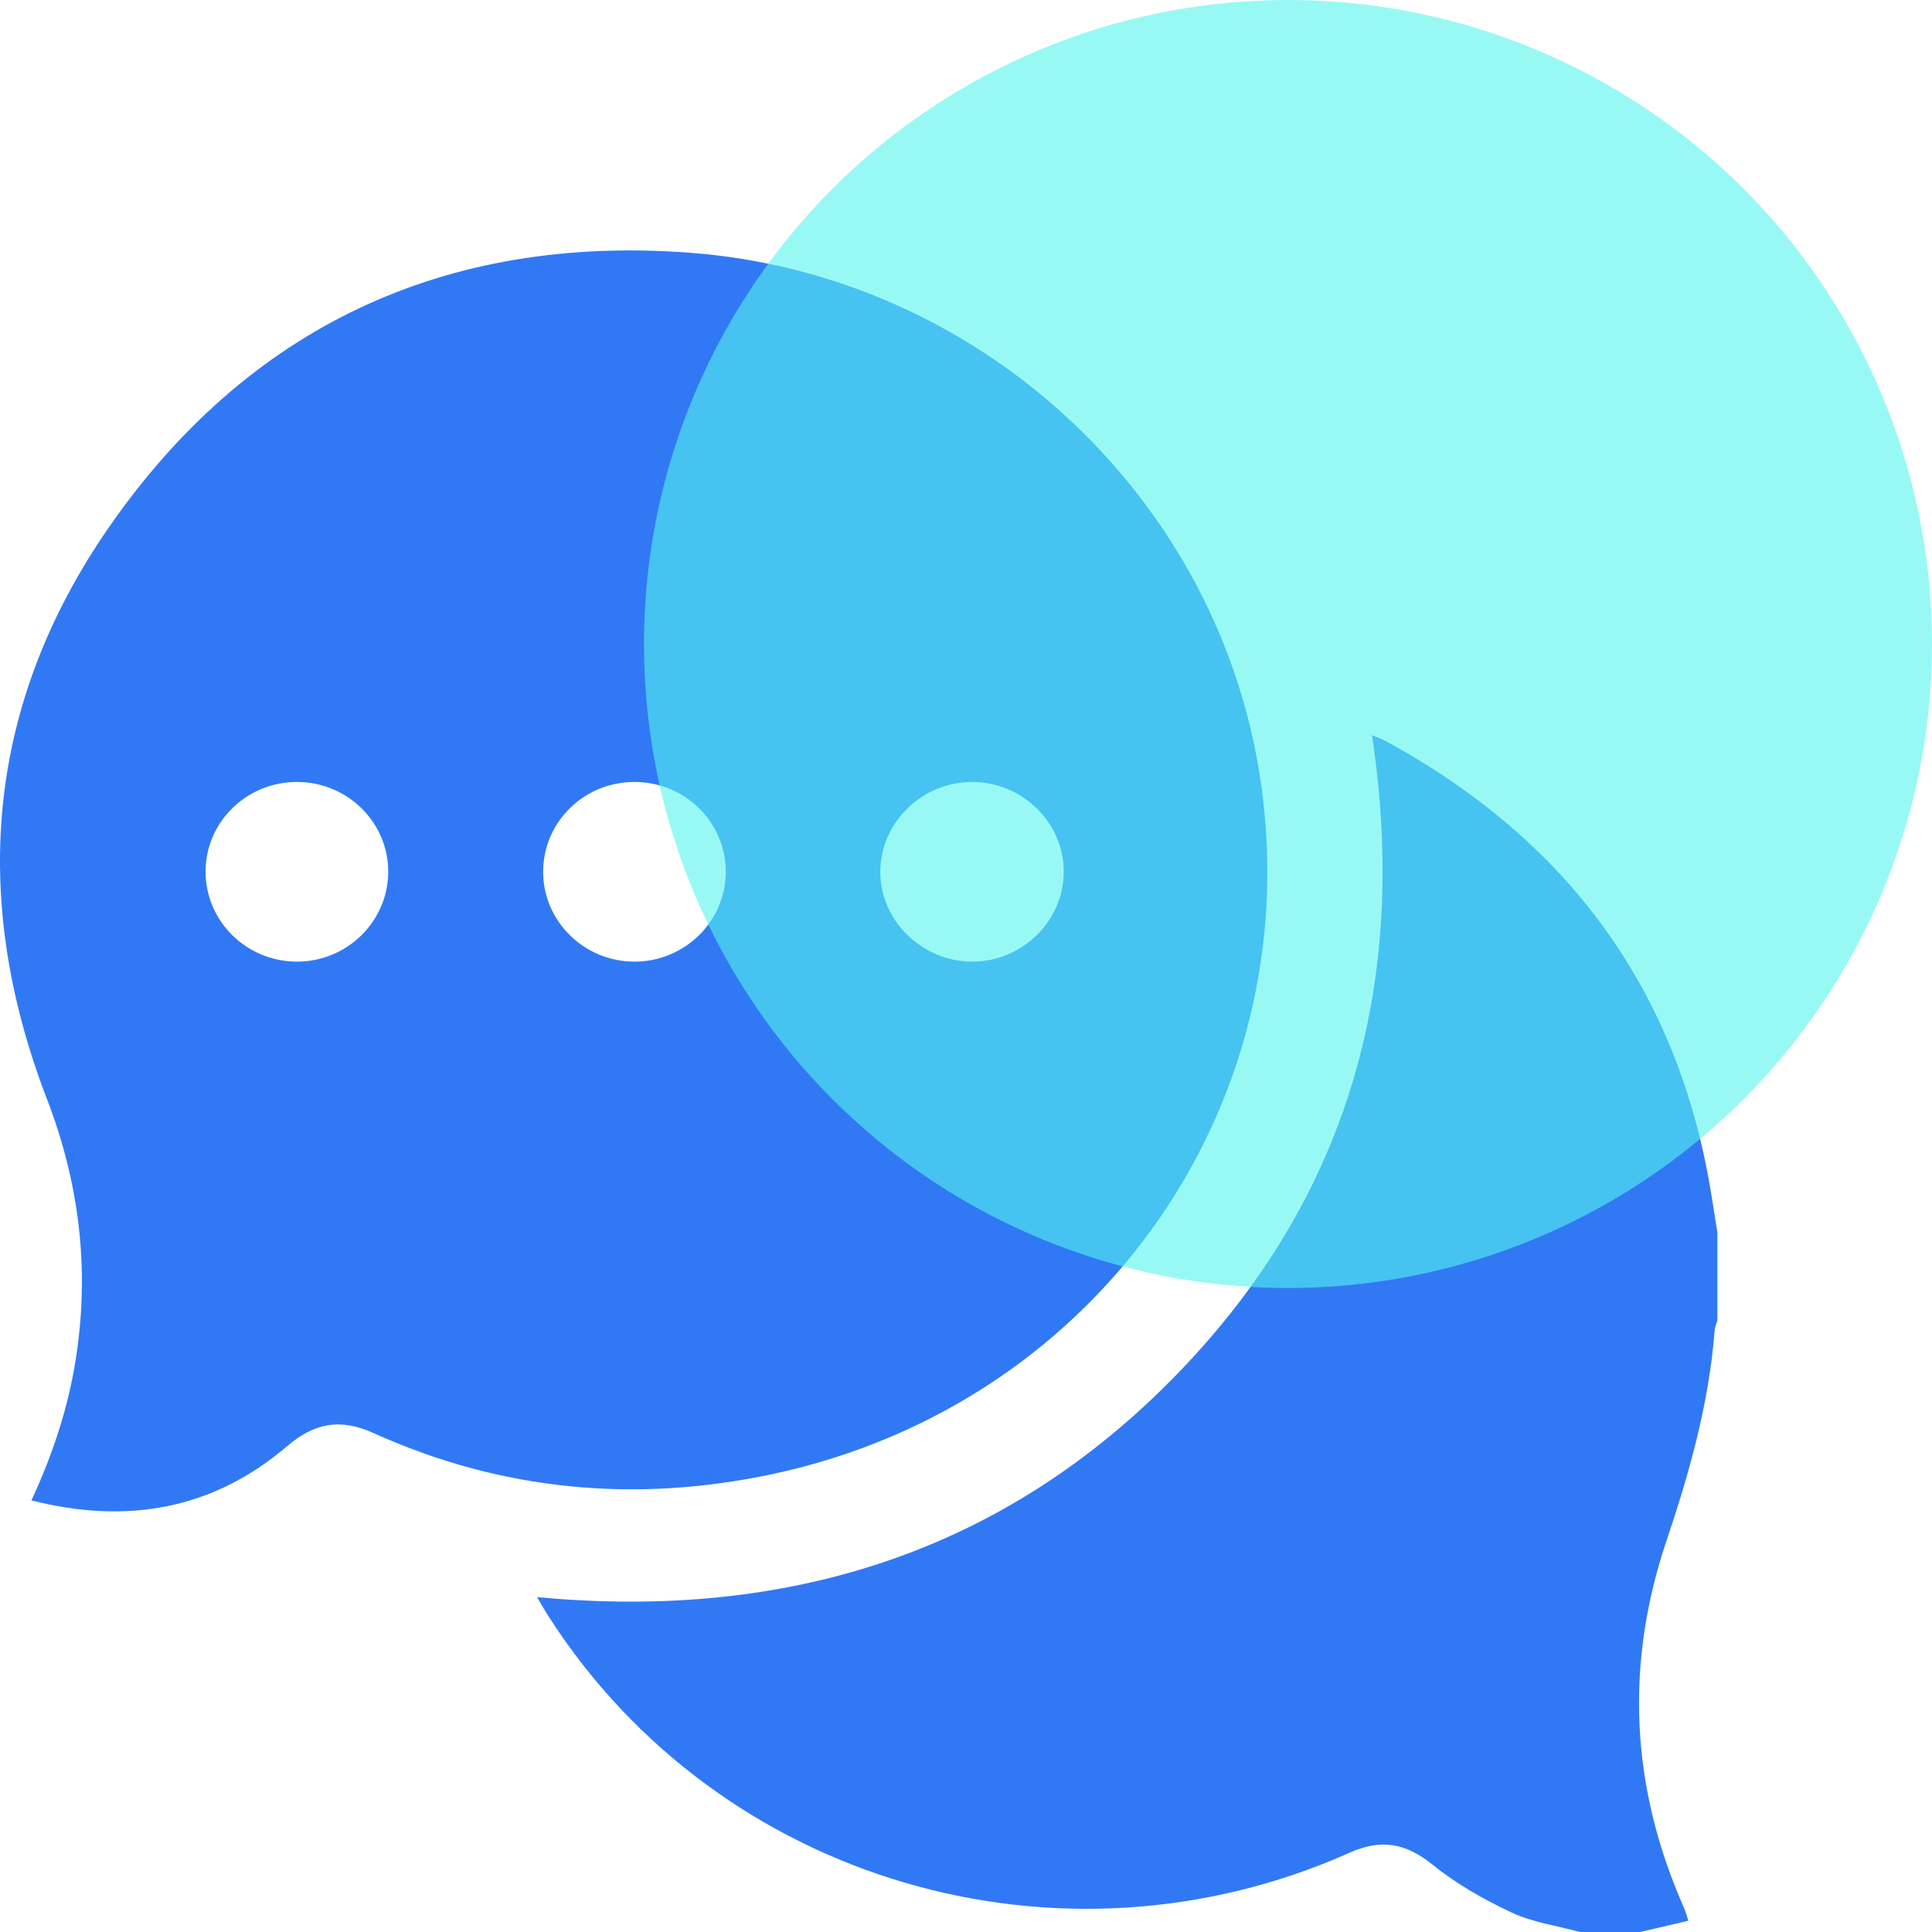 <svg width="54" height="54" viewBox="0 0 54 54" fill="none" xmlns="http://www.w3.org/2000/svg">
<path d="M44.16 54C43.519 53.825 42.839 53.732 42.248 53.455C41.469 53.09 40.7 52.652 40.036 52.115C39.292 51.515 38.609 51.388 37.725 51.783C29.624 55.396 20.105 52.591 15.353 45.21C15.246 45.044 15.149 44.872 15.009 44.64C22.009 45.3 28.069 43.392 32.911 38.395C37.751 33.401 39.379 27.375 38.347 20.549C38.503 20.615 38.626 20.656 38.737 20.717C43.839 23.495 46.902 27.684 47.827 33.353C47.886 33.713 47.942 34.073 48 34.433C48 35.26 48 36.087 48 36.913C47.975 37.001 47.933 37.087 47.926 37.176C47.77 39.201 47.229 41.139 46.582 43.056C45.407 46.539 45.579 49.966 47.071 53.33C47.117 53.435 47.145 53.549 47.19 53.685C46.713 53.797 46.279 53.898 45.846 54C45.284 54 44.722 54 44.16 54Z" fill="#3179F4"/>
<path d="M0.878 41.937C1.499 40.599 1.925 39.279 2.133 37.893C2.503 35.431 2.21 33.049 1.314 30.724C-0.845 25.114 -0.394 19.703 3.042 14.741C6.902 9.17 12.405 6.546 19.281 7.064C27.278 7.667 33.872 13.724 35.178 21.468C36.723 30.623 30.821 39.227 21.597 41.2C17.766 42.019 14.022 41.672 10.443 40.056C9.506 39.632 8.791 39.769 8.019 40.426C5.955 42.185 3.563 42.618 0.878 41.937ZM29.732 24.386C29.742 23.008 28.596 21.867 27.191 21.856C25.788 21.845 24.621 22.968 24.605 24.345C24.589 25.709 25.749 26.863 27.15 26.878C28.548 26.893 29.722 25.76 29.732 24.386ZM20.286 24.367C20.286 22.98 19.146 21.857 17.736 21.856C16.324 21.855 15.183 22.975 15.181 24.363C15.178 25.746 16.327 26.878 17.733 26.878C19.14 26.878 20.285 25.752 20.286 24.367ZM10.851 24.384C10.863 22.999 9.728 21.866 8.317 21.856C6.907 21.845 5.754 22.962 5.746 24.346C5.739 25.733 6.867 26.862 8.277 26.878C9.681 26.893 10.839 25.771 10.851 24.384Z" fill="#3179F4"/>
<g filter="url(#filter0_b_145_2393)">
<circle cx="36" cy="18" r="18" fill="#54F5EC" fill-opacity="0.6"/>
</g>
<defs>
<filter id="filter0_b_145_2393" x="14" y="-4" width="44" height="44" filterUnits="userSpaceOnUse" color-interpolation-filters="sRGB">
<feFlood flood-opacity="0" result="BackgroundImageFix"/>
<feGaussianBlur in="BackgroundImage" stdDeviation="2"/>
<feComposite in2="SourceAlpha" operator="in" result="effect1_backgroundBlur_145_2393"/>
<feBlend mode="normal" in="SourceGraphic" in2="effect1_backgroundBlur_145_2393" result="shape"/>
</filter>
</defs>
</svg>
